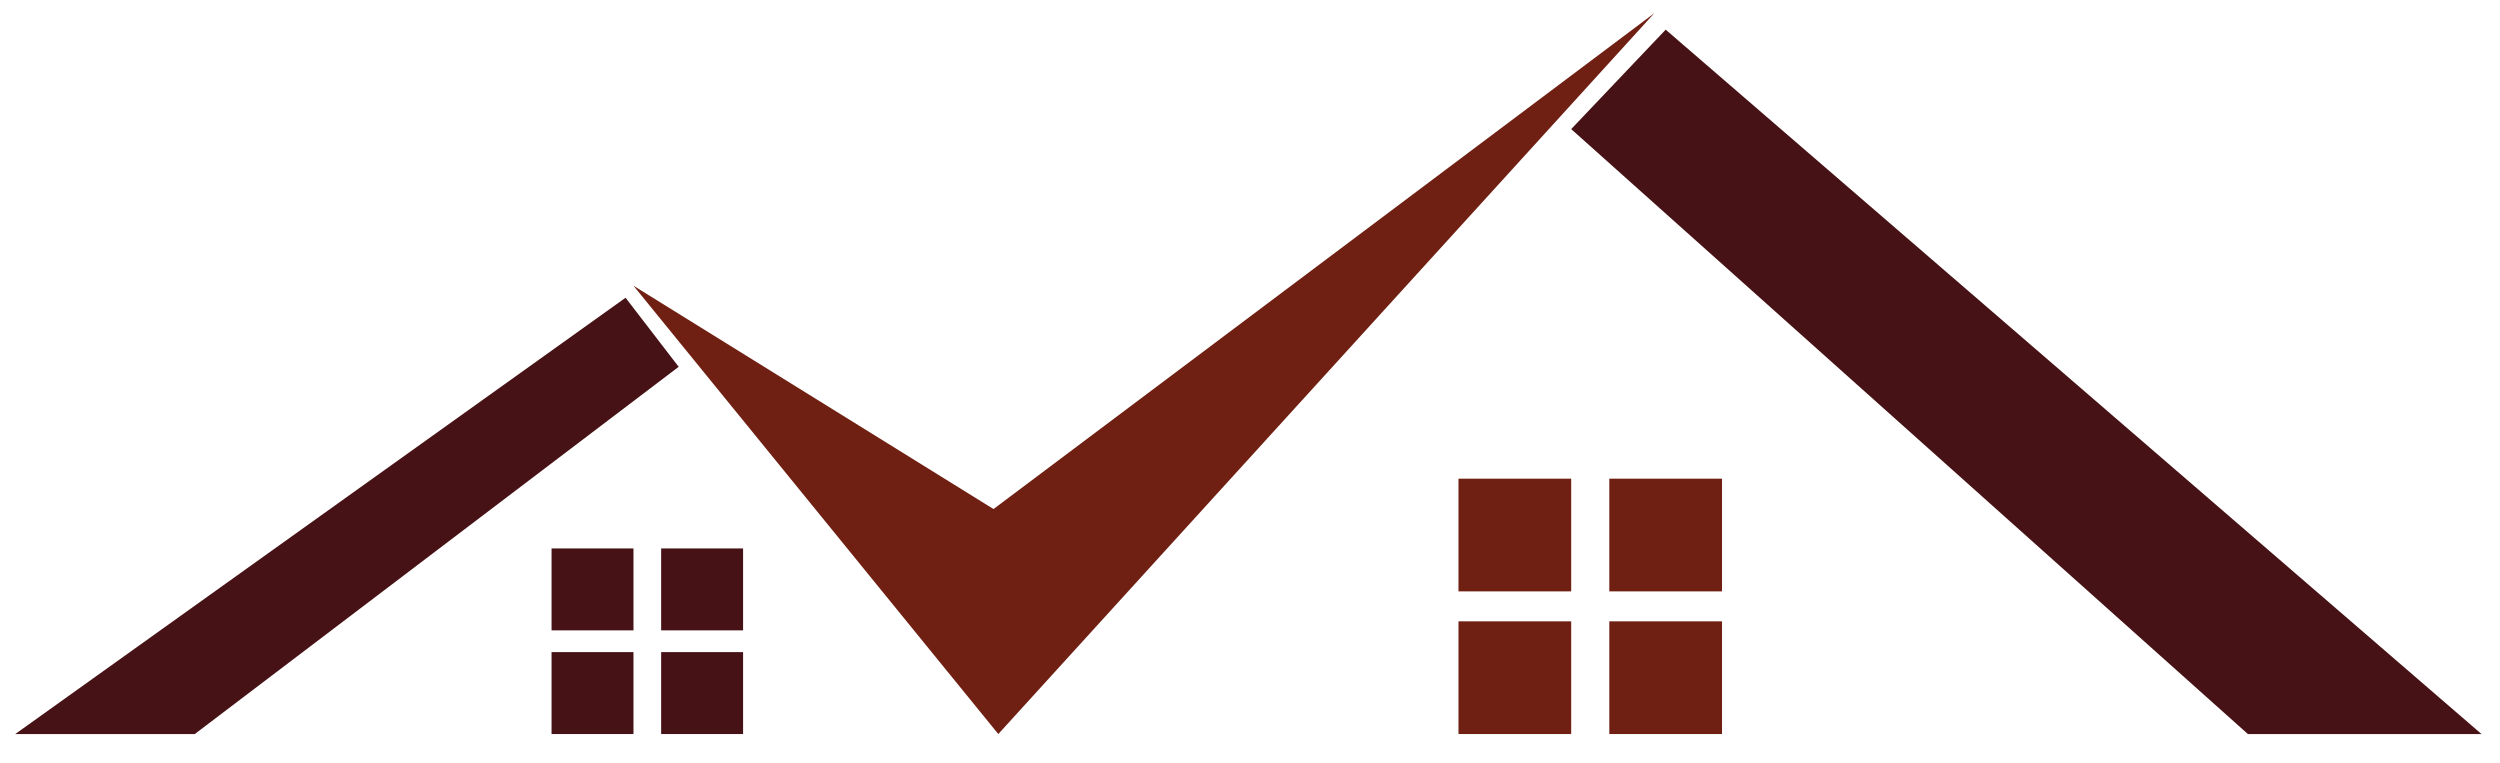 <svg width="177" height="54" viewBox="0 0 177 54" fill="none" xmlns="http://www.w3.org/2000/svg">
<g clip-path="url(#clip0_4507_423)">
<path d="M44.85 38.83H39.05V44.63H44.85V38.83Z" fill="#461215"/>
<path d="M52.61 38.83H46.81V44.63H52.61V38.83Z" fill="#461215"/>
<path d="M44.85 46.17H39.05V51.97H44.85V46.17Z" fill="#461215"/>
<path d="M52.61 46.17H46.81V51.97H52.61V46.17Z" fill="#461215"/>
<path d="M13.79 51.97H1.08L44.29 21.08L48.05 25.97L13.79 51.97Z" fill="#461215"/>
<path d="M44.85 20.23L70.68 51.97L117.13 0.93L70.34 36.04L44.85 20.23Z" fill="#702013"/>
<path d="M111.24 33.89H103.26V41.87H111.24V33.89Z" fill="#702013"/>
<path d="M121.919 33.89H113.939V41.87H121.919V33.89Z" fill="#702013"/>
<path d="M111.24 43.99H103.26V51.97H111.24V43.99Z" fill="#702013"/>
<path d="M121.919 43.99H113.939V51.97H121.919V43.99Z" fill="#702013"/>
<path d="M117.93 2.1L111.24 9.14L159.15 51.97H175.69L117.93 2.1Z" fill="#461215"/>
</g>
<defs>
<clipPath id="clip0_4507_423">
<rect width="177" height="54" fill="white"/>
</clipPath>
</defs>
</svg>
